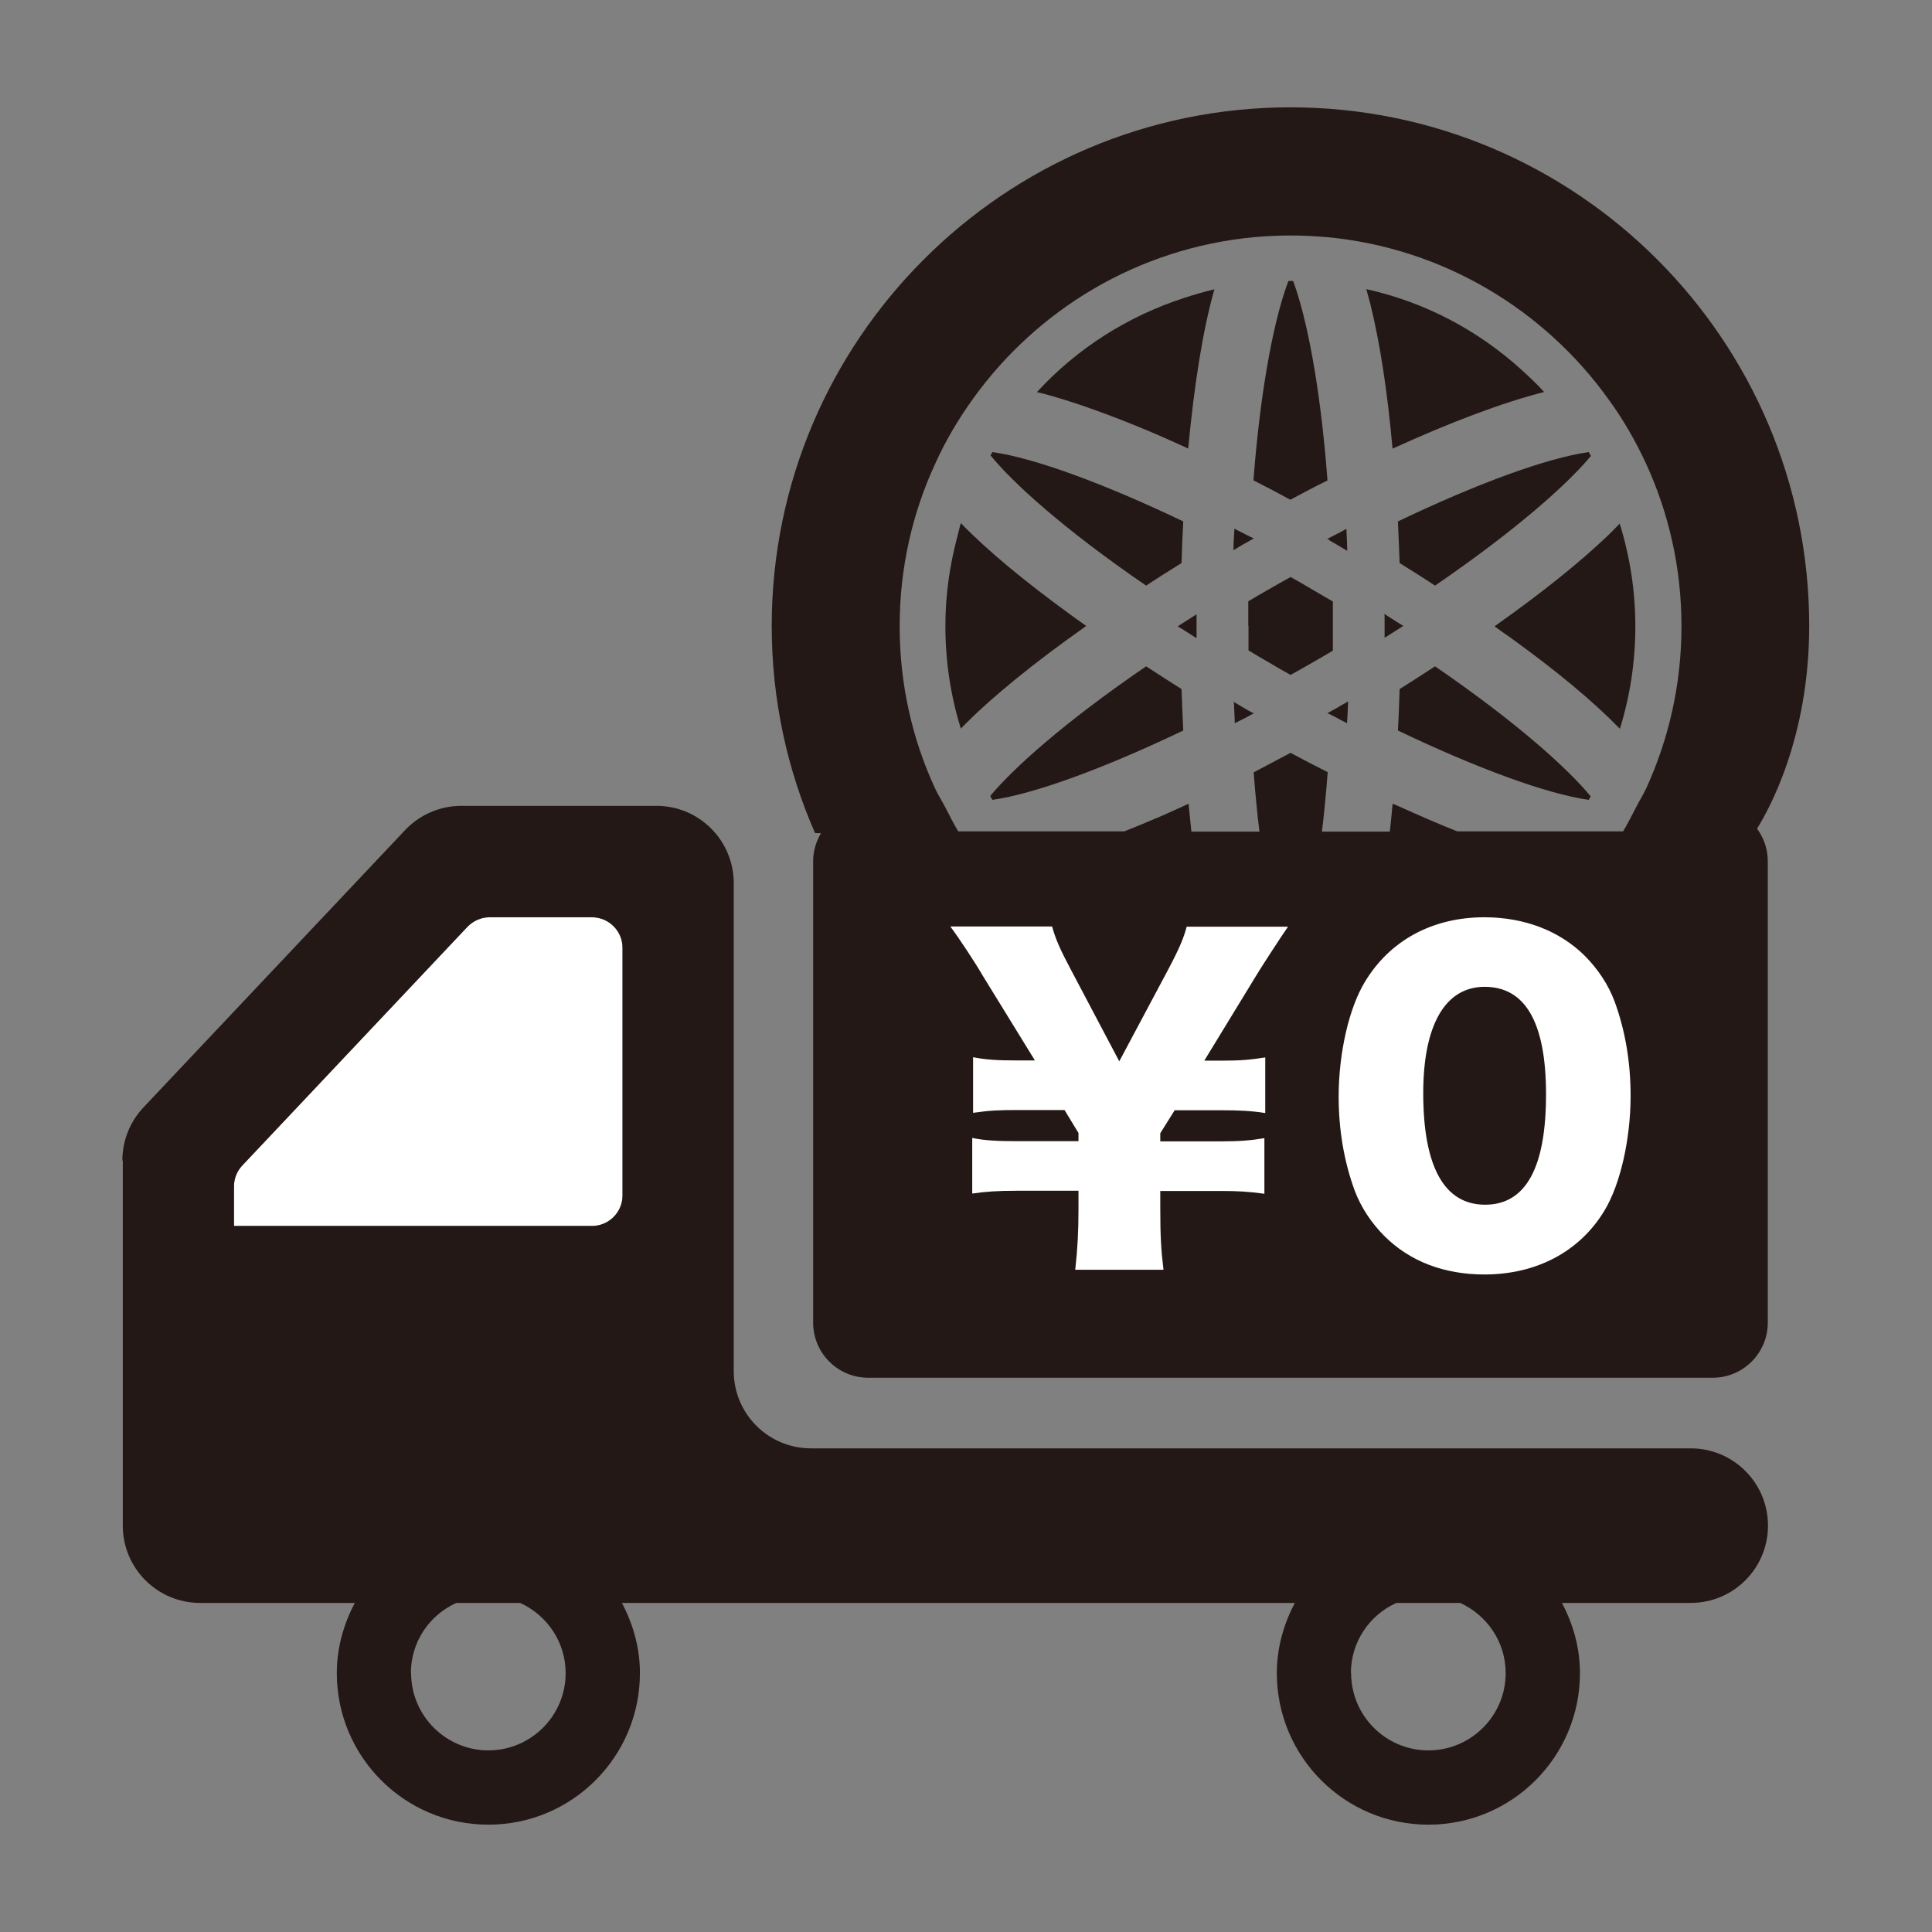 <?xml version="1.0" encoding="UTF-8"?>
<svg id="_レイヤー_1" data-name="レイヤー 1" xmlns="http://www.w3.org/2000/svg" viewBox="0 0 90 90">
  <rect x="0" y="0" width="90" height="90" fill="#808080" stroke="none"/>
  <defs>
    <style>
      .cls-1 {
        fill: none;
      }

      .cls-1, .cls-2, .cls-3 {
        stroke-width: 0px;
      }

      .cls-2 {
        fill: #231815;
      }

      .cls-3 {
        fill: #fff;
      }
    </style>
  </defs>
  <g>
    <path class="cls-1" d="m26.35,77.94c0,1.99-1.62,3.6-3.6,3.6s-3.6-1.62-3.6-3.6c0-1.46.87-2.71,2.12-3.27h2.97c1.25.57,2.12,1.82,2.12,3.27Z"/>
    <path class="cls-1" d="m70.14,77.94c0,1.99-1.62,3.6-3.6,3.6-1.99,0-3.6-1.62-3.6-3.6,0-1.46.87-2.71,2.12-3.27h2.97c1.25.57,2.12,1.82,2.12,3.27Z"/>
    <path class="cls-3" d="m21.77,43.18c.27-.28.64-.45,1.03-.45h4.78c.78,0,1.42.64,1.42,1.42v11.54c0,.78-.64,1.42-1.42,1.42H10.9v-1.85c0-.36.14-.71.39-.97l10.48-11.11Z"/>
    <path class="cls-2" d="m5.72,54.06v13.41s0,3.6,0,3.6c0,1.99,1.61,3.6,3.6,3.6h7.21c-.52.98-.84,2.09-.84,3.27,0,3.9,3.16,7.06,7.06,7.06,3.9,0,7.06-3.16,7.06-7.06,0-1.19-.32-2.29-.84-3.27h5.22s26.13,0,26.13,0c-.52.98-.84,2.09-.84,3.27,0,3.9,3.16,7.06,7.06,7.06s7.06-3.16,7.06-7.06c0-1.19-.32-2.29-.84-3.27h6c1.99,0,3.6-1.61,3.6-3.6,0-1.99-1.61-3.6-3.6-3.6h-40.98c-1.99,0-3.6-1.61-3.6-3.6v-22.73c0-1.99-1.61-3.6-3.6-3.6h-9.09c-.99,0-1.94.41-2.62,1.13l-12.19,12.92c-.63.67-.98,1.55-.98,2.47Zm57.21,23.88c0-1.46.87-2.71,2.12-3.27h2.97c1.25.57,2.12,1.82,2.12,3.27,0,1.99-1.62,3.6-3.6,3.6-1.99,0-3.6-1.62-3.6-3.6Zm-43.79,0c0-1.46.87-2.71,2.12-3.27h2.97c1.25.57,2.12,1.82,2.12,3.27,0,1.99-1.62,3.6-3.6,3.6s-3.6-1.62-3.6-3.6Zm-8.24-22.68c0-.36.14-.71.39-.97l10.48-11.11c.27-.28.64-.45,1.03-.45h4.78c.78,0,1.42.64,1.42,1.42v11.54c0,.78-.64,1.42-1.42,1.42H10.9v-1.85Z"/>
    <g>
      <path class="cls-2" d="m55.36,20.9c-1.68-.78-3.24-1.41-4.64-1.9-.05-.02-.09-.03-.14-.05-.35-.12-.68-.23-1-.33-.43-.13-.86-.26-1.26-.35,0,0,0,0,0,0,0,0-.01,0-.02,0,1.88-2.05,4.24-3.54,6.86-4.39.46-.15.93-.29,1.4-.4,0,0,0,0,0,0,0,0,.01,0,.01,0-.53,1.87-.93,4.36-1.22,7.42Z"/>
      <path class="cls-2" d="m63.65,13.47c2.71.6,5.18,1.9,7.22,3.75.36.33.72.66,1.05,1.03,0,0,0,0,0,0,0,0,0,0,.01.01-1.92.49-4.32,1.39-7.06,2.64-.24-2.69-.59-4.94-1.03-6.72-.06-.24-.13-.48-.19-.7,0,0,0,0,0,0,0,0,0-.01,0-.02Z"/>
      <path class="cls-2" d="m69.64,29.18h0s0,0-.01-.01c2.22-1.57,4-3,5.31-4.26.18-.17.35-.35.5-.51,0,0,0,0,0,0,0,0,0,0,.01-.01.48,1.54.73,3.14.73,4.78,0,1.64-.24,3.24-.72,4.78-1.23-1.27-2.95-2.7-5.13-4.27-.23-.16-.46-.32-.69-.49Z"/>
      <path class="cls-2" d="m66.85,27.28c-.59-.39-1.15-.74-1.65-1.05-.02-.59-.05-1.24-.08-1.94,3.72-1.78,6.96-2.96,8.89-3.23.04.06.07.12.1.18-1.06,1.28-3.42,3.41-7.26,6.04Z"/>
      <path class="cls-2" d="m61.93,25.15s-.06-.03-.09-.04c0,0,0,0,0,0,0,0-.01,0-.02,0,.21-.11.43-.22.64-.33.08-.05.17-.09.25-.14h0s0,0,.01,0c.02.33.03.67.04,1.02-.25-.15-.41-.24-.47-.28-.13-.07-.26-.15-.38-.22Z"/>
      <path class="cls-2" d="m58.39,22.37c.36-4.65,1.04-7.75,1.63-9.28.03,0,.18,0,.22,0,.58,1.56,1.25,4.66,1.6,9.29-.55.27-1.12.57-1.73.9-.55-.3-1.12-.6-1.73-.91Z"/>
      <path class="cls-2" d="m58.39,25.08s.01,0,.02,0c-.16.09-.32.18-.48.27-.06.03-.22.13-.47.28,0-.31.02-.61.04-.91v-.09s0,0,0,0c0,0,0,0,0,0,.19.09.38.19.57.29.11.05.22.11.33.16,0,0,0,0,0,0Z"/>
      <path class="cls-2" d="m57.46,32.69c.25.15.41.24.47.28.14.08.27.16.41.23l.06.02s0,0,0,0c0,0,.01,0,.02,0-.3.17-.6.32-.9.47,0-.24-.02-.49-.03-.74,0-.09,0-.17-.02-.26,0,0,0,0,0,0v-.02Z"/>
      <path class="cls-2" d="m66.85,31.04c3.86,2.65,6.21,4.79,7.25,6.06-.03.05-.06.11-.09.16-1.93-.27-5.17-1.45-8.89-3.23.04-.69.06-1.35.08-1.93.5-.32,1.06-.67,1.65-1.06Z"/>
      <path class="cls-2" d="m62.68,32.75l.1-.07h0s0,0,.02,0c-.01.34-.03.68-.05,1.01-.19-.09-.38-.2-.57-.3-.11-.05-.21-.11-.32-.16h0s-.01-.01-.02-.01c.16-.09.31-.17.47-.26.05-.03.18-.11.36-.21Z"/>
      <path class="cls-2" d="m64.49,28.62s0,0,0,0v-.02c.21.13.41.26.61.39.09.05.17.11.26.16h0s0,0,.01.01c-.28.18-.58.37-.87.55,0-.29,0-.48,0-.55,0-.06,0-.2,0-.42,0-.04,0-.07-.01-.12Z"/>
      <path class="cls-2" d="m58.15,29.16c0-.39,0-.77,0-1.15.32-.19.64-.38.98-.57.33-.19.66-.38.99-.56.33.18.66.37.99.57.33.19.66.38.98.57,0,.37,0,.76,0,1.15,0,.39,0,.77,0,1.14-.32.19-.64.38-.98.57-.33.19-.66.38-.99.56-.33-.18-.66-.37-.99-.57-.33-.19-.66-.38-.97-.57,0-.37,0-.75,0-1.14Z"/>
      <path class="cls-2" d="m55.04,26.23c-.5.31-1.06.66-1.65,1.05-3.88-2.66-6.22-4.8-7.25-6.07.03-.05.06-.1.09-.15,1.93.27,5.17,1.45,8.89,3.23-.04.7-.06,1.35-.08,1.94Z"/>
      <path class="cls-2" d="m54.88,29.17s0,0-.01,0c.22-.14.44-.28.66-.42l.2-.13h0s0,0,.01,0c0,.3,0,.49,0,.56s0,.26,0,.55c-.21-.13-.41-.26-.61-.39-.08-.05-.17-.11-.25-.15h0Z"/>
      <path class="cls-2" d="m53.39,31.04c.59.39,1.15.74,1.65,1.06.02.59.05,1.24.08,1.93-3.72,1.78-6.96,2.96-8.89,3.23-.04-.06-.07-.12-.1-.18,1.06-1.28,3.43-3.42,7.26-6.04Z"/>
      <path class="cls-2" d="m44.76,24.39s0,0,0,0c0,0,0-.01,0-.02,1.22,1.26,2.94,2.69,5.13,4.28.23.17.46.33.7.5h0s0,0,.01.01c-2.52,1.78-4.48,3.38-5.84,4.78-.48-1.54-.72-3.14-.72-4.78,0-1.4.19-2.77.54-4.1.06-.22.11-.45.17-.67Z"/>
      <path class="cls-2" d="m38.24,38.82c-.22.38-.36.82-.36,1.29v21.51c0,1.41,1.15,2.56,2.56,2.56h39.35c1.41,0,2.56-1.15,2.56-2.56v-21.51c0-.57-.19-1.08-.5-1.51.52-.83,2.43-4.2,2.43-9.44,0-13.33-10.84-24.16-24.17-24.16-13.32,0-24.16,10.84-24.16,24.16,0,3.43.72,6.69,2.02,9.65h.27Zm3.67-9.65c0-2.71.59-5.27,1.66-7.58.48-1.06,1.07-2.06,1.74-2.99,2.99-4.18,7.7-7.04,13.09-7.55.57-.05,1.14-.08,1.72-.08s1.15.03,1.72.08c5.39.51,10.1,3.38,13.09,7.55.68.93,1.26,1.94,1.75,3,1.06,2.3,1.65,4.87,1.65,7.57s-.59,5.26-1.65,7.57c-.13.28-.3.54-.44.82-.21.39-.4.79-.63,1.17h-7.72c-.86-.34-1.78-.74-2.73-1.17-.1-.05-.19-.08-.29-.12v.02s0,0,0,0c0,.04,0,.07-.01.11-.02.24-.04.48-.07.72-.01.15-.03.3-.05.45h-3.16c.05-.37.09-.77.13-1.17.05-.51.1-1.04.14-1.6-.62-.31-1.19-.61-1.73-.9-.62.33-1.19.63-1.72.91.04.56.09,1.08.14,1.59.04.4.08.79.13,1.17h-3.17c-.04-.38-.08-.77-.12-1.17,0-.04,0-.08-.01-.12,0,0,0,0-.01,0h0c-.09.04-.18.07-.27.12-.42.19-.83.38-1.24.55-.51.22-1,.42-1.48.61h-7.73c-.23-.37-.42-.78-.63-1.17-.14-.27-.31-.53-.44-.81-1.07-2.3-1.66-4.87-1.66-7.57Z"/>
    </g>
  </g>
  <g>
    <path class="cls-3" d="m50.09,59.14c.11-1,.15-1.77.15-2.84v-.83h-2.88c-.88,0-1.46.04-2.07.13v-2.59c.58.12,1.17.15,2.07.15h2.88v-.38l-.65-1.07h-2.19c-.92,0-1.3.02-2.07.13v-2.59c.61.12,1.17.15,2.07.15h.81l-2.4-3.9c-.4-.69-1.15-1.82-1.54-2.34h4.74c.17.6.36,1.04.88,2.02l2.25,4.26,2.26-4.24c.56-1.06.73-1.48.88-2.03h4.72c-.35.5-1.34,2.03-1.52,2.34l-2.38,3.9h.79c.9,0,1.34-.04,2.05-.15v2.59c-.63-.1-1.19-.13-2.05-.13h-2.17l-.67,1.07v.38h2.8c.86,0,1.4-.04,2.05-.15v2.59c-.73-.1-1.21-.13-2.05-.13h-2.8v.83c0,1.28.04,1.96.15,2.84h-4.12Z"/>
    <path class="cls-3" d="m64.51,57.6c-.63-.63-1.11-1.36-1.4-2.13-.5-1.36-.75-2.84-.75-4.39,0-2.02.48-4.11,1.21-5.32,1.17-1.96,3.17-3.03,5.58-3.03,1.86,0,3.49.63,4.66,1.78.63.63,1.11,1.36,1.4,2.13.5,1.36.75,2.84.75,4.41,0,2.01-.48,4.12-1.21,5.33-1.15,1.92-3.17,2.99-5.6,2.99-1.88,0-3.47-.61-4.65-1.78Zm1.79-6.68c0,3.43.98,5.2,2.88,5.2s2.84-1.73,2.84-5.14-1-5.01-2.86-5.01-2.86,1.82-2.86,4.95Z"/>
  </g>
</svg>